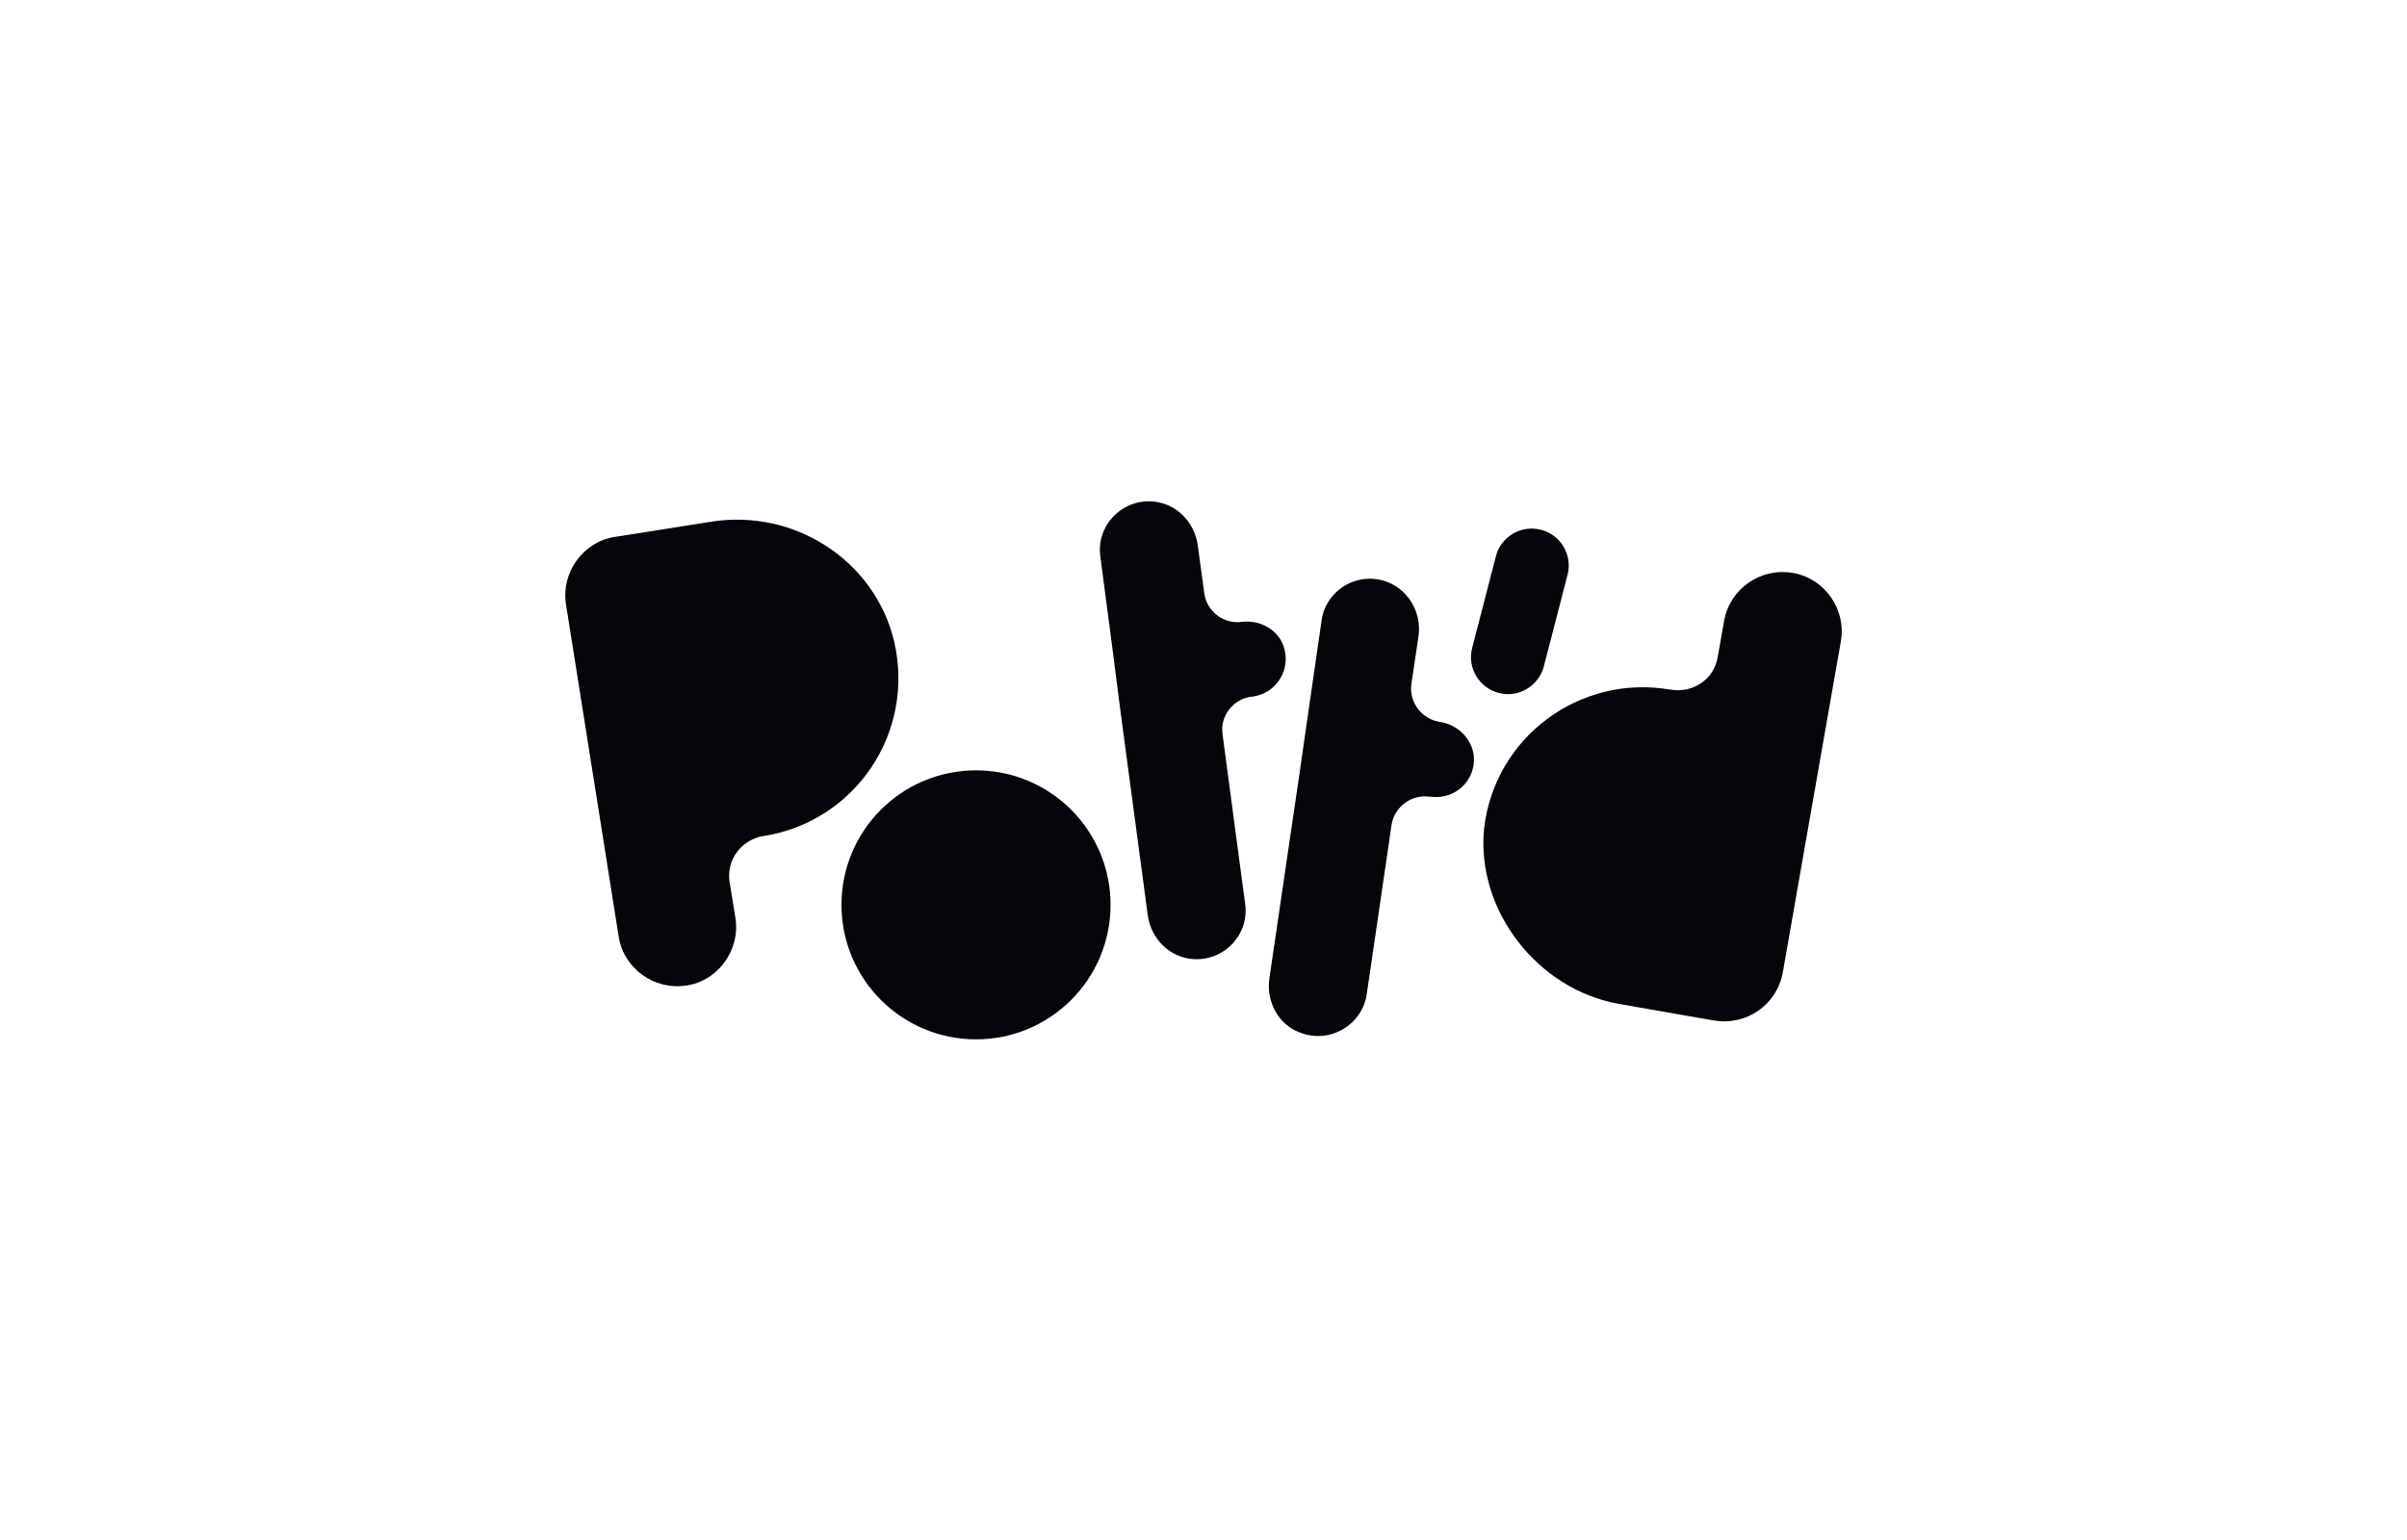 <svg width="264" height="169" viewBox="0 0 264 169" fill="none" xmlns="http://www.w3.org/2000/svg">
<path d="M77.951 57.246L67.504 58.899H67.445C63.962 59.431 61.542 62.795 62.073 66.278L67.858 102.757C68.389 106.239 71.754 108.659 75.236 108.128H75.295C78.778 107.597 81.198 104.232 80.667 100.75L80.017 96.736C79.663 94.316 81.316 92.132 83.736 91.718H83.795C93.771 90.125 100.382 80.444 98.08 70.41C95.955 61.437 87.042 55.771 77.951 57.246Z" fill="#060509"/>
<path d="M177.53 110.135L187.978 111.965H188.037C191.52 112.555 194.884 110.253 195.534 106.711L201.909 70.35C202.499 66.868 200.197 63.503 196.655 62.854H196.596C193.114 62.264 189.749 64.566 189.1 68.107L188.391 72.121C187.978 74.541 185.676 76.076 183.256 75.663H183.197C173.339 73.951 163.954 80.798 162.774 90.892C161.888 99.864 168.617 108.541 177.53 110.135Z" fill="#060509"/>
<path d="M107.05 114.031C115.2 114.031 121.807 107.424 121.807 99.274C121.807 91.124 115.2 84.517 107.05 84.517C98.9 84.517 92.293 91.124 92.293 99.274C92.293 107.424 98.9 114.031 107.05 114.031Z" fill="#060509"/>
<path d="M136.213 68.225C134.206 68.521 132.317 67.045 132.081 65.038L131.372 59.844C131.018 57.187 128.893 55.121 126.237 55.003C122.813 54.885 120.216 57.837 120.688 61.083L121.869 70.055L122.931 78.319L125.883 100.395C126.237 103.052 128.362 105.118 131.018 105.236C134.442 105.354 137.039 102.402 136.567 99.156L134.088 80.562C133.792 78.555 135.268 76.666 137.275 76.43H137.393C139.99 76.076 141.702 73.42 140.758 70.823C140.108 69.052 138.16 67.989 136.213 68.225Z" fill="#060509"/>
<path d="M157.933 79.204C155.926 78.909 154.51 77.02 154.805 75.014L155.572 69.878C155.985 67.222 154.451 64.566 151.854 63.739C148.607 62.736 145.361 64.92 144.947 68.107L143.649 77.079L142.468 85.284L139.222 107.361C138.868 109.84 140.166 112.378 142.527 113.263C145.892 114.621 149.433 112.378 149.906 109.072L152.621 90.538C152.916 88.531 154.805 87.114 156.812 87.409H156.93C159.527 87.763 161.888 85.698 161.652 82.923C161.416 81.034 159.881 79.5 157.933 79.204Z" fill="#060509"/>
<path d="M164.367 76.017C162.242 75.486 160.884 73.243 161.475 71.059L164.072 61.024C164.603 58.899 166.846 57.542 169.03 58.132C171.155 58.663 172.513 60.906 171.922 63.09L169.325 73.125C168.735 75.309 166.492 76.608 164.367 76.017Z" fill="#060509"/>
</svg>
